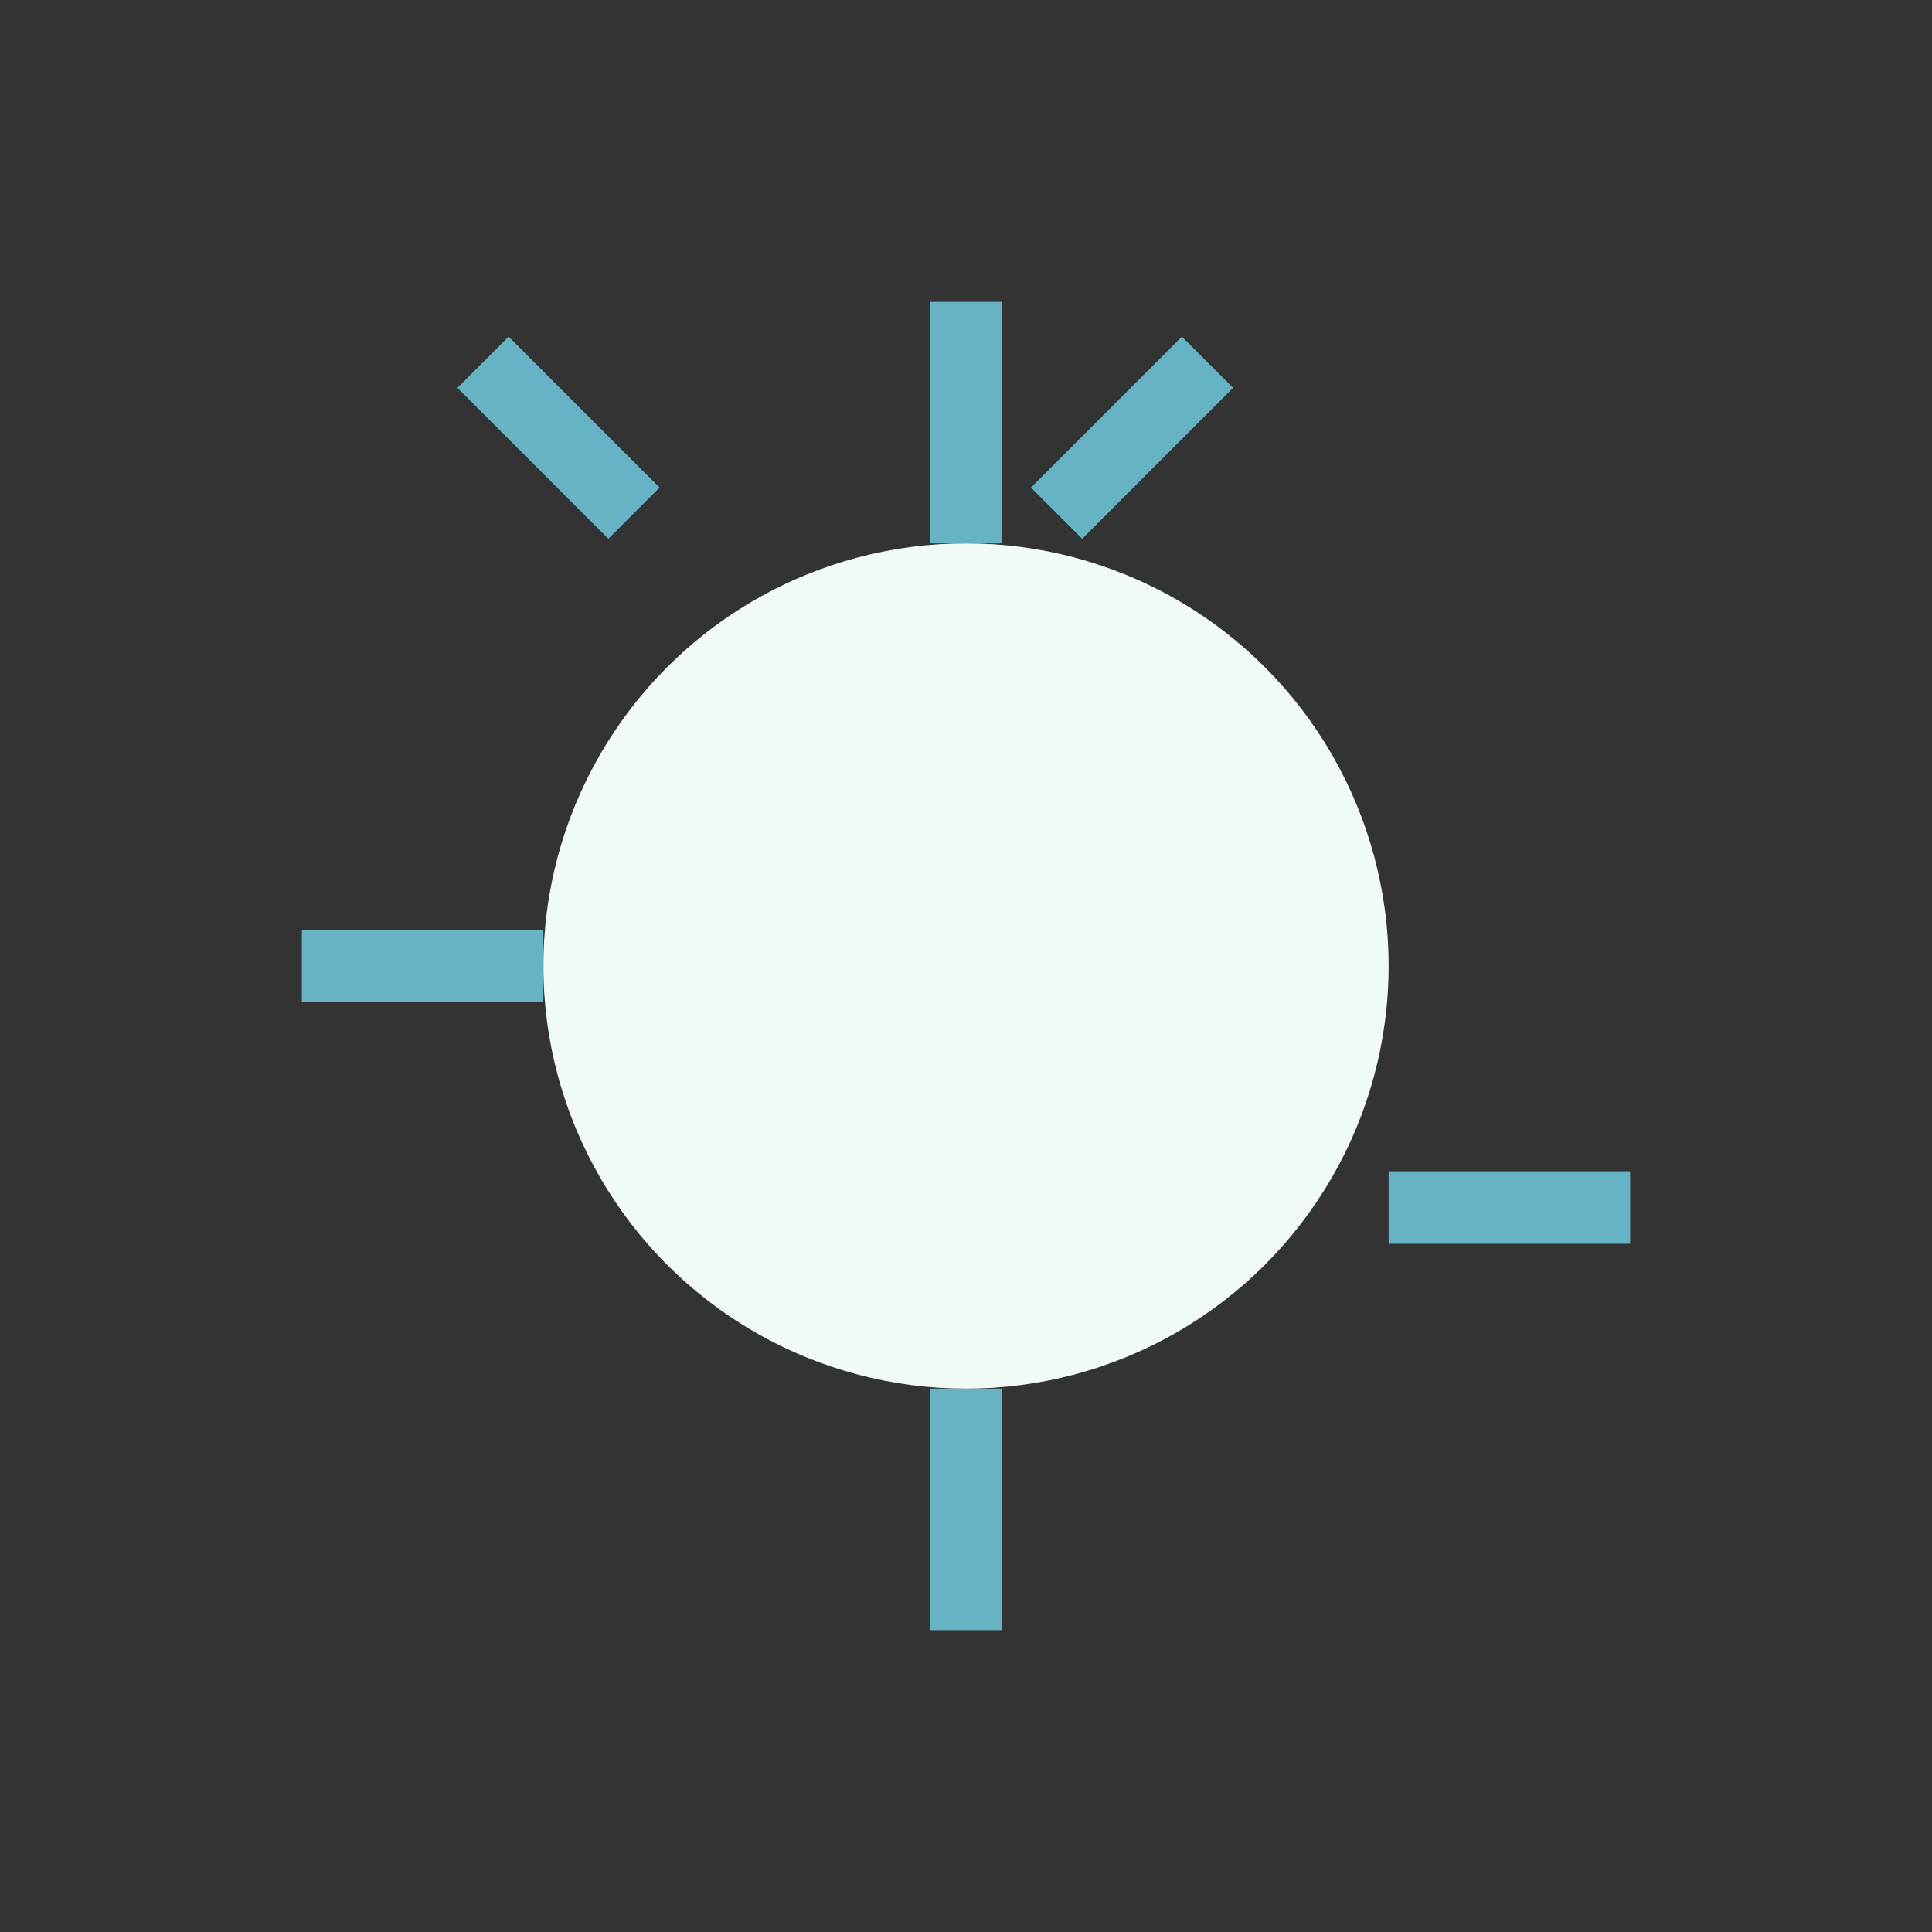 <?xml version="1.0" encoding="UTF-8"?>
<svg xmlns="http://www.w3.org/2000/svg" width="32" height="32" viewBox="0 0 32 32"><rect x="0" y="0" width="32" height="32" fill="#333333" stroke="none"/><circle cx="16" cy="16" r="7" fill="#F0FAF7"/><path d="M16 5v4m0 14v4m11-7h-4M9 16H5m12.5-7.5l2.5-2.5m-9.5 2.5l-2.5-2.5" stroke="#65B3C5" stroke-width="1.2"/></svg>